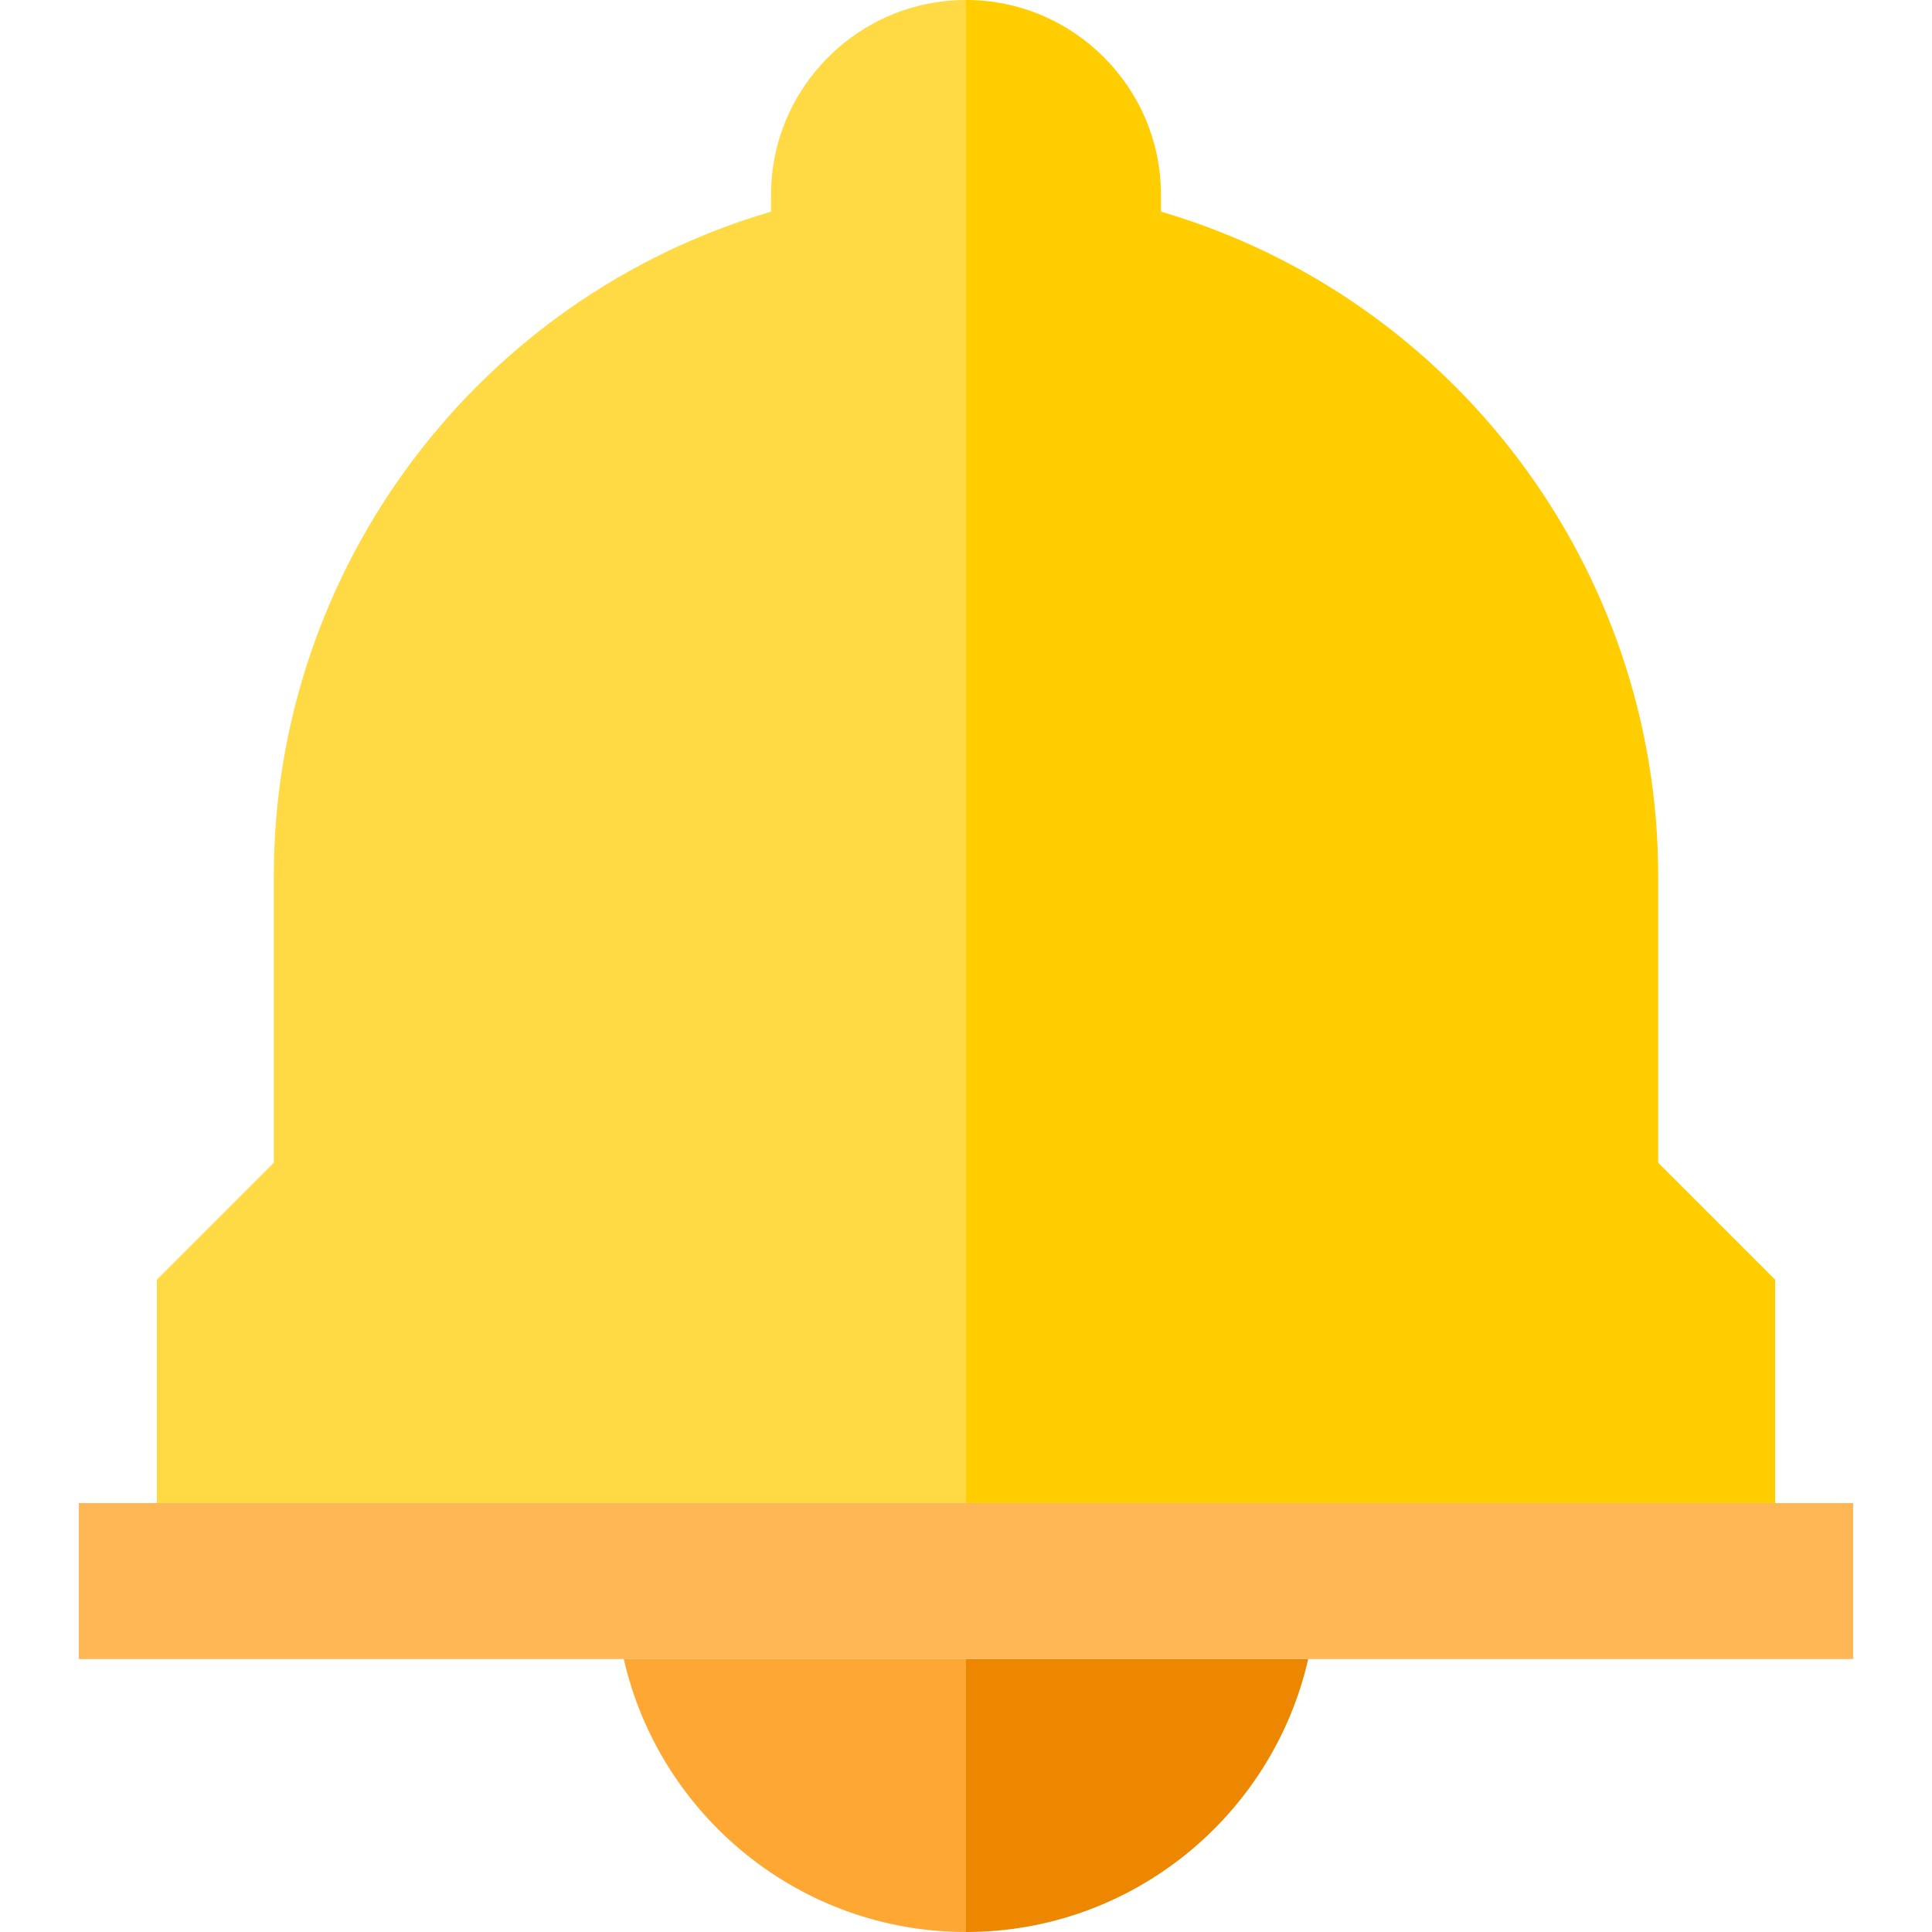 <?xml version="1.0" encoding="iso-8859-1"?>
<!-- Generator: Adobe Illustrator 19.0.0, SVG Export Plug-In . SVG Version: 6.00 Build 0)  -->
<svg version="1.1" id="Layer_1" xmlns="http://www.w3.org/2000/svg" xmlns:xlink="http://www.w3.org/1999/xlink" x="0px" y="0px"
	 viewBox="0 0 495.44 495.44" style="enable-background:new 0 0 495.44 495.44;" xml:space="preserve">
<g>
	<path style="fill:#EE8700;" d="M247.72,495.44c42.756,0,78.637-29.963,87.756-69.995H247.72V495.44z"/>
	<path style="fill:#FFA733;" d="M159.964,425.445c9.12,40.032,45,69.995,87.756,69.995v-69.995H159.964z"/>
	<path style="fill:#FFCD00;" d="M455.22,385.445V328.17l-30-30v-73.54c0-79.3-52.71-148.46-127.5-170.35V50c0-27.57-22.43-50-50-50
		v385.445H455.22z"/>
	<path style="fill:#FFDA44;" d="M247.72,0c-27.57,0-50,22.43-50,50v4.28c-74.79,21.89-127.5,91.05-127.5,170.35v73.54l-30,30v57.275
		h207.5V0z"/>
	<rect x="20.22" y="385.445" style="fill:#FFB655;" width="455" height="40"/>
</g>
<g>
</g>
<g>
</g>
<g>
</g>
<g>
</g>
<g>
</g>
<g>
</g>
<g>
</g>
<g>
</g>
<g>
</g>
<g>
</g>
<g>
</g>
<g>
</g>
<g>
</g>
<g>
</g>
<g>
</g>
</svg>
